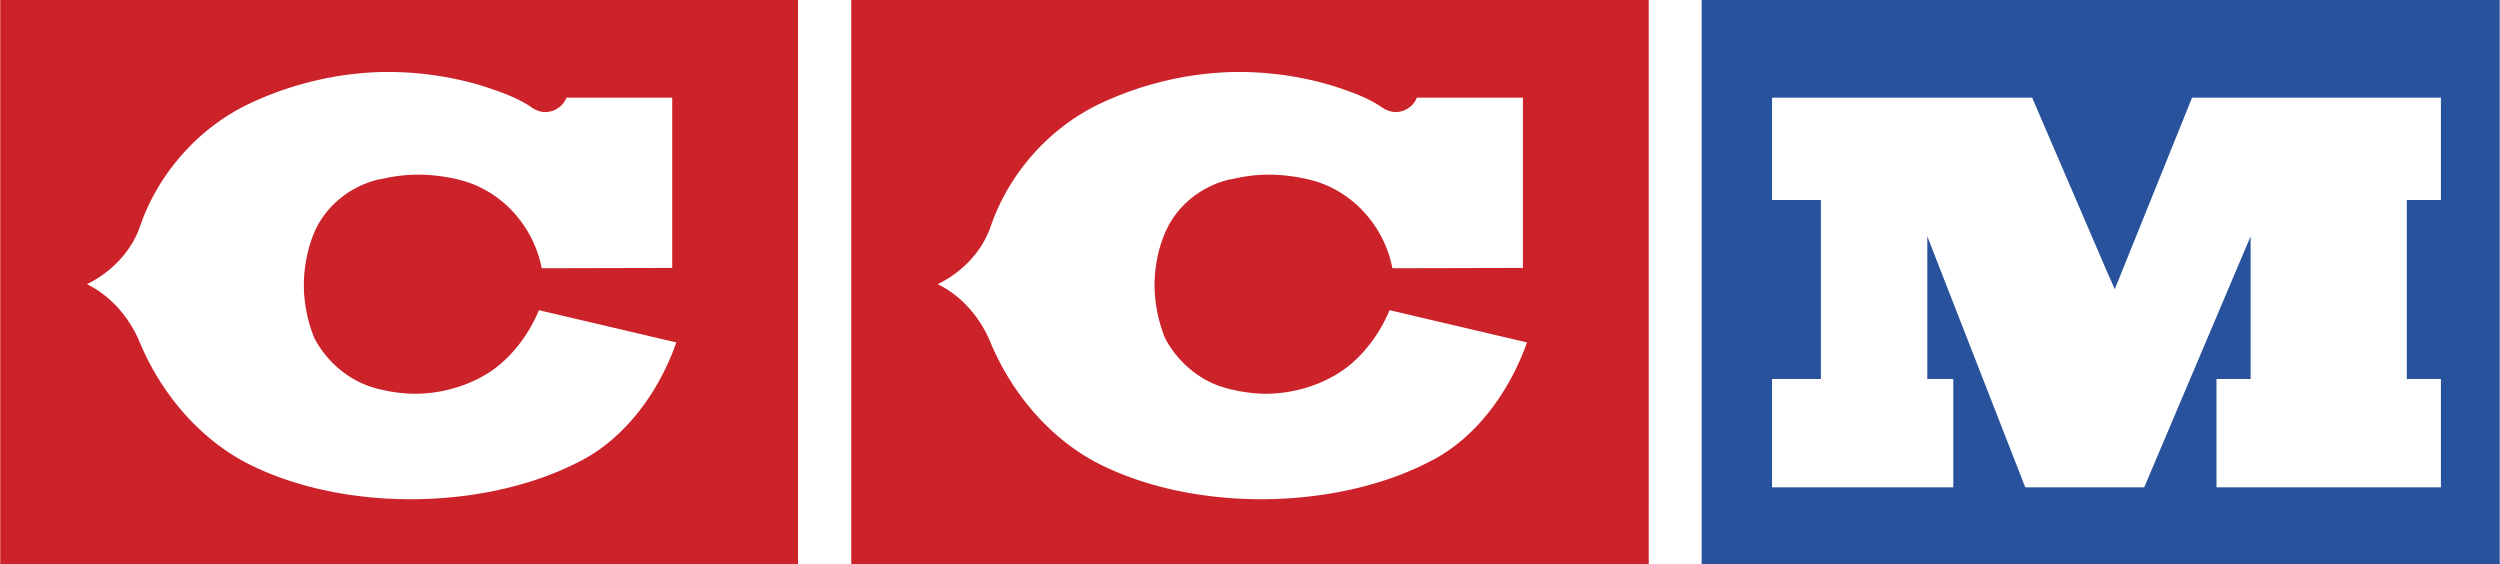 <svg xmlns="http://www.w3.org/2000/svg" width="2500" height="564" viewBox="0 0 574.992 129.744"><path d="M283.464 0h-87.696v129.744h183.454V0h-95.758zm46.296 105.696c-11.734 6.336-26.209 9.144-39.6 9.144-2.232 0-4.464-.071-6.696-.216-10.152-.72-20.232-2.952-29.232-7.2-12.096-5.616-21.456-16.632-26.496-28.8-2.304-5.544-6.552-10.584-12.096-13.248 5.544-2.664 10.152-7.416 12.168-13.175 4.104-12.096 13.248-22.537 24.769-28.152a76.448 76.448 0 0 1 30.888-7.488h1.728c7.992 0 16.705 1.439 24.121 4.104 2.736.937 5.902 2.232 8.424 3.96.936.648 2.088 1.152 3.24 1.152 2.158 0 4.176-1.368 4.896-3.312h24.406v39.168l-30.023.072c-1.799-9.288-8.568-17.136-17.496-19.943-3.385-1.008-7.344-1.584-11.016-1.584-2.736 0-5.616.36-8.28 1.008-.288.072-.576.072-.864.144-5.904 1.44-11.304 5.472-14.04 10.944-2.016 3.96-3.024 8.856-3.024 13.319 0 4.032.864 8.353 2.376 12.097 2.665 5.184 7.488 9.504 13.104 11.304.792.216 1.584.504 2.448.647 2.448.576 5.112.937 7.631.937 6.193 0 12.6-1.872 17.641-5.328 4.824-3.312 8.639-8.568 10.873-13.896l31.605 7.416c-3.815 10.798-11.231 21.454-21.455 26.926zM87.696 0H0v129.744h183.528V0H87.696zm46.44 105.696c-11.736 6.336-26.208 9.144-39.6 9.144-2.305 0-4.537-.071-6.84-.216-10.08-.72-20.16-2.952-29.16-7.2-12.097-5.616-21.456-16.632-26.497-28.8-2.304-5.544-6.624-10.584-12.096-13.248 5.472-2.664 10.152-7.416 12.168-13.175C36.216 40.104 45.36 29.664 56.88 24.048c9.576-4.608 20.232-7.2 30.816-7.488h1.728c8.064 0 16.776 1.439 24.192 4.104 2.736.937 5.976 2.232 8.496 3.96.864.648 2.016 1.152 3.24 1.152 2.16 0 4.176-1.368 4.896-3.312h24.335v39.168l-30.024.072c-1.8-9.288-8.568-17.136-17.496-19.943-3.312-1.008-7.344-1.584-10.943-1.584-2.809 0-5.688.36-8.424 1.008-.288.072-.576.072-.864.144-5.904 1.44-11.232 5.472-14.04 10.944-1.944 3.96-2.952 8.856-2.952 13.319 0 4.032.864 8.353 2.376 12.097 2.664 5.184 7.488 9.504 13.104 11.304.72.216 1.584.504 2.376.647 2.52.576 5.184.937 7.704.937 6.265 0 12.6-1.872 17.712-5.328 4.752-3.312 8.64-8.568 10.8-13.896l31.607 7.416c-3.743 10.799-11.23 21.455-21.383 26.927z" fill="#cc2229"/><path d="M484.488 0h-93.096v129.744H574.992V0h-90.504zm76.969 46.008h-7.848v41.185h7.848v24.912h-51.625V87.192h7.848V54.36l-24.48 57.744h-27.36L443.303 54.36v32.832h5.977v24.912h-41.688V87.192h11.232V46.008h-11.232V22.464h59.832l17.064 39.672 1.943 4.392 17.783-44.064h57.242v23.544h.001z" fill="#28539c"/></svg>
